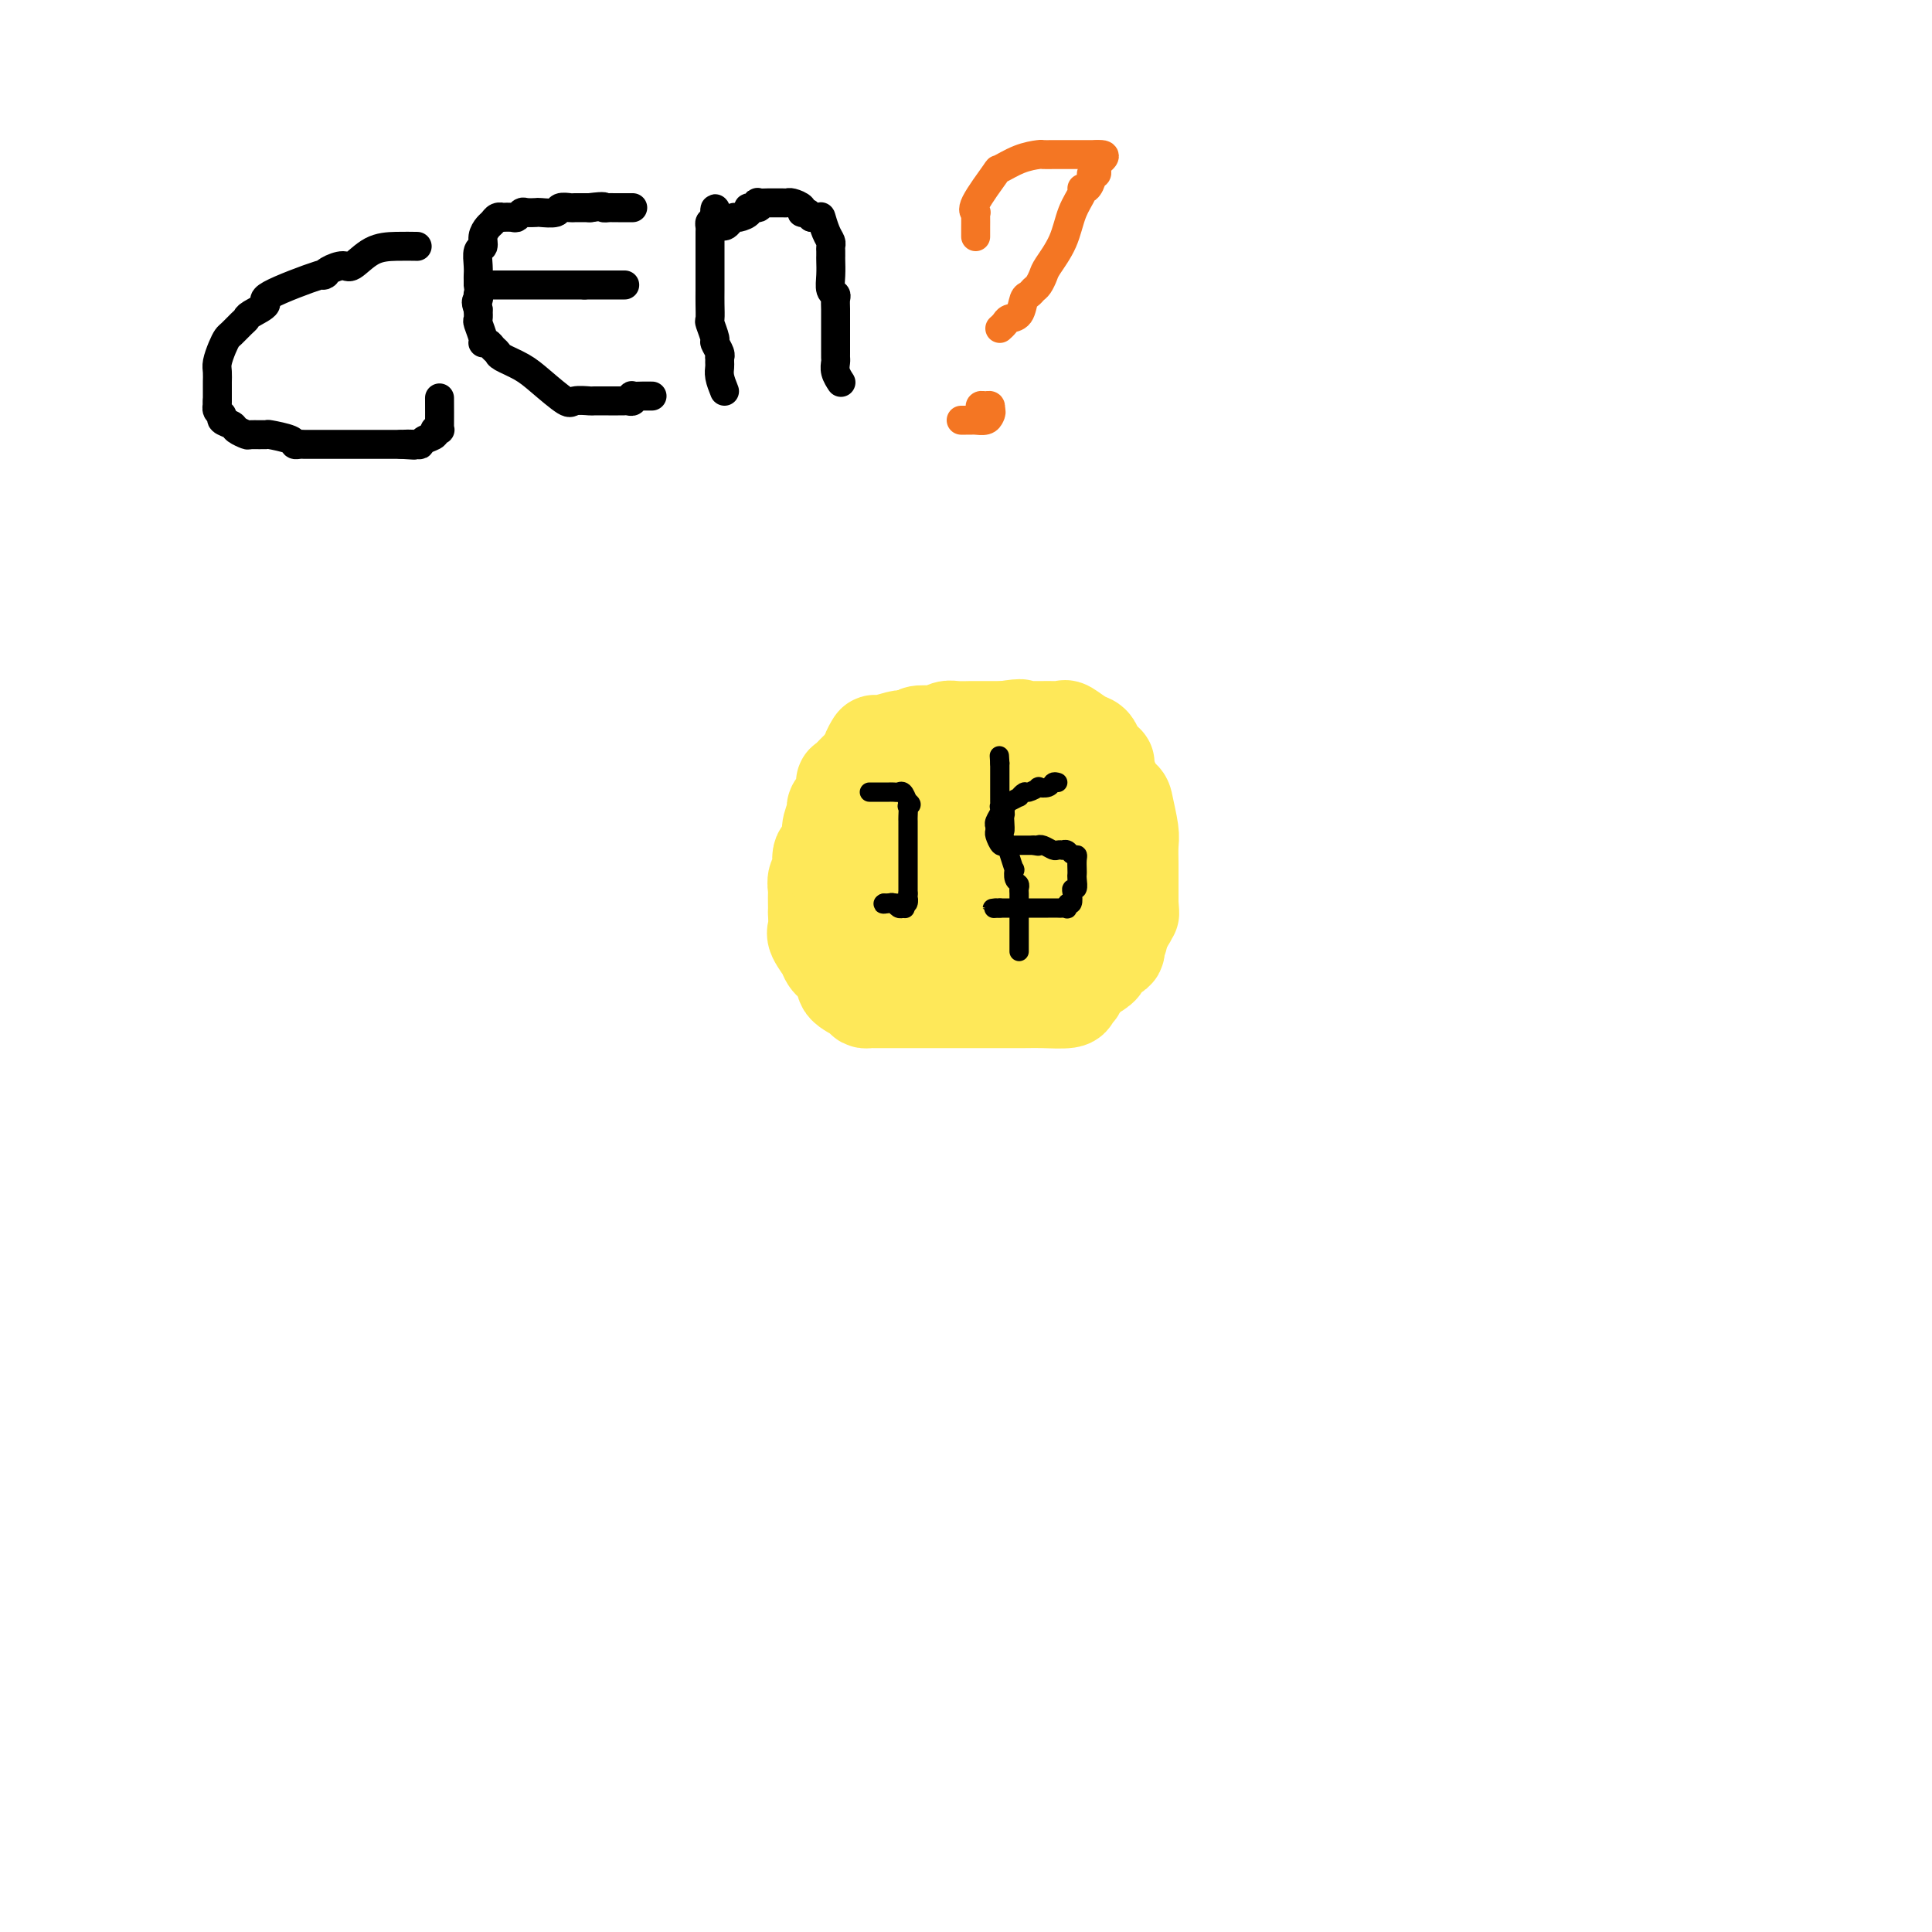 <svg viewBox='0 0 400 400' version='1.1' xmlns='http://www.w3.org/2000/svg' xmlns:xlink='http://www.w3.org/1999/xlink'><g fill='none' stroke='#FEE859' stroke-width='20' stroke-linecap='round' stroke-linejoin='round'><path d='M185,202c0.025,0.420 0.050,0.840 0,1c-0.050,0.160 -0.174,0.059 -1,0c-0.826,-0.059 -2.353,-0.075 -3,0c-0.647,0.075 -0.414,0.243 -1,0c-0.586,-0.243 -1.989,-0.896 -3,-1c-1.011,-0.104 -1.628,0.343 -2,0c-0.372,-0.343 -0.500,-1.475 -1,-2c-0.500,-0.525 -1.374,-0.443 -2,-1c-0.626,-0.557 -1.005,-1.755 -1,-2c0.005,-0.245 0.394,0.461 0,0c-0.394,-0.461 -1.570,-2.091 -2,-3c-0.430,-0.909 -0.115,-1.098 0,-2c0.115,-0.902 0.031,-2.517 0,-3c-0.031,-0.483 -0.010,0.166 0,0c0.010,-0.166 0.007,-1.145 0,-2c-0.007,-0.855 -0.018,-1.584 0,-2c0.018,-0.416 0.064,-0.518 0,-1c-0.064,-0.482 -0.239,-1.343 0,-2c0.239,-0.657 0.890,-1.111 1,-2c0.110,-0.889 -0.322,-2.215 0,-3c0.322,-0.785 1.398,-1.031 2,-2c0.602,-0.969 0.728,-2.662 1,-4c0.272,-1.338 0.689,-2.322 1,-3c0.311,-0.678 0.518,-1.051 1,-2c0.482,-0.949 1.241,-2.475 2,-4'/><path d='M177,162c1.056,-2.533 0.196,-1.366 0,-1c-0.196,0.366 0.273,-0.069 1,-1c0.727,-0.931 1.712,-2.358 2,-3c0.288,-0.642 -0.121,-0.498 0,-1c0.121,-0.502 0.770,-1.651 1,-2c0.230,-0.349 0.039,0.103 1,0c0.961,-0.103 3.075,-0.760 4,-1c0.925,-0.240 0.662,-0.064 2,0c1.338,0.064 4.276,0.017 6,0c1.724,-0.017 2.234,-0.005 3,0c0.766,0.005 1.787,0.001 3,0c1.213,-0.001 2.619,-0.000 4,0c1.381,0.000 2.738,-0.000 4,0c1.262,0.000 2.430,0.000 3,0c0.570,-0.000 0.541,-0.002 1,0c0.459,0.002 1.407,0.006 2,0c0.593,-0.006 0.832,-0.024 1,0c0.168,0.024 0.266,0.089 1,0c0.734,-0.089 2.103,-0.331 3,0c0.897,0.331 1.323,1.234 2,2c0.677,0.766 1.606,1.396 3,2c1.394,0.604 3.253,1.184 4,2c0.747,0.816 0.382,1.869 1,3c0.618,1.131 2.218,2.340 3,3c0.782,0.660 0.745,0.771 1,2c0.255,1.229 0.800,3.574 1,5c0.200,1.426 0.054,1.932 0,3c-0.054,1.068 -0.014,2.699 0,4c0.014,1.301 0.004,2.273 0,3c-0.004,0.727 -0.001,1.208 0,2c0.001,0.792 0.001,1.896 0,3'/><path d='M234,187c0.296,3.596 0.037,1.587 0,1c-0.037,-0.587 0.147,0.247 0,1c-0.147,0.753 -0.624,1.424 -1,2c-0.376,0.576 -0.651,1.056 -2,2c-1.349,0.944 -3.774,2.351 -5,3c-1.226,0.649 -1.254,0.541 -2,1c-0.746,0.459 -2.209,1.485 -3,2c-0.791,0.515 -0.911,0.520 -2,1c-1.089,0.480 -3.148,1.435 -4,2c-0.852,0.565 -0.497,0.740 -1,1c-0.503,0.260 -1.865,0.606 -3,1c-1.135,0.394 -2.044,0.838 -3,1c-0.956,0.162 -1.960,0.043 -3,0c-1.040,-0.043 -2.117,-0.012 -3,0c-0.883,0.012 -1.572,0.003 -2,0c-0.428,-0.003 -0.594,-0.002 -1,0c-0.406,0.002 -1.052,0.003 -2,0c-0.948,-0.003 -2.200,-0.011 -3,0c-0.800,0.011 -1.150,0.040 -2,0c-0.850,-0.040 -2.202,-0.151 -3,0c-0.798,0.151 -1.044,0.562 -2,0c-0.956,-0.562 -2.624,-2.098 -4,-3c-1.376,-0.902 -2.460,-1.169 -3,-2c-0.540,-0.831 -0.537,-2.224 -1,-4c-0.463,-1.776 -1.392,-3.934 -2,-5c-0.608,-1.066 -0.895,-1.038 -1,-2c-0.105,-0.962 -0.028,-2.913 0,-4c0.028,-1.087 0.008,-1.311 0,-2c-0.008,-0.689 -0.004,-1.845 0,-3'/><path d='M176,180c-0.619,-4.280 -0.166,-4.978 0,-6c0.166,-1.022 0.045,-2.366 0,-3c-0.045,-0.634 -0.014,-0.558 0,-1c0.014,-0.442 0.012,-1.401 0,-2c-0.012,-0.599 -0.036,-0.839 0,-1c0.036,-0.161 0.130,-0.243 1,-1c0.870,-0.757 2.517,-2.189 3,-3c0.483,-0.811 -0.199,-1.002 0,-1c0.199,0.002 1.277,0.197 2,0c0.723,-0.197 1.089,-0.785 2,-1c0.911,-0.215 2.367,-0.058 4,0c1.633,0.058 3.444,0.015 5,0c1.556,-0.015 2.859,-0.004 4,0c1.141,0.004 2.122,0.001 3,0c0.878,-0.001 1.653,-0.000 2,0c0.347,0.000 0.266,0.000 1,0c0.734,-0.000 2.282,-0.000 3,0c0.718,0.000 0.604,-0.000 1,0c0.396,0.000 1.300,0.000 2,0c0.700,-0.000 1.196,-0.000 2,0c0.804,0.000 1.918,0.000 3,0c1.082,-0.000 2.134,-0.001 3,0c0.866,0.001 1.545,0.004 2,0c0.455,-0.004 0.685,-0.016 1,0c0.315,0.016 0.715,0.058 1,0c0.285,-0.058 0.455,-0.217 1,0c0.545,0.217 1.466,0.811 2,1c0.534,0.189 0.682,-0.026 1,0c0.318,0.026 0.805,0.293 1,1c0.195,0.707 0.097,1.853 0,3'/><path d='M226,166c1.157,1.028 1.049,1.100 1,1c-0.049,-0.100 -0.041,-0.370 0,0c0.041,0.370 0.114,1.380 0,2c-0.114,0.620 -0.416,0.851 -1,1c-0.584,0.149 -1.452,0.216 -2,1c-0.548,0.784 -0.777,2.287 -1,3c-0.223,0.713 -0.439,0.638 -1,1c-0.561,0.362 -1.466,1.161 -2,2c-0.534,0.839 -0.697,1.719 -1,2c-0.303,0.281 -0.747,-0.037 -1,0c-0.253,0.037 -0.314,0.429 -1,1c-0.686,0.571 -1.997,1.323 -3,2c-1.003,0.677 -1.699,1.280 -3,2c-1.301,0.720 -3.206,1.556 -4,2c-0.794,0.444 -0.476,0.497 -1,1c-0.524,0.503 -1.890,1.455 -3,2c-1.110,0.545 -1.965,0.682 -3,1c-1.035,0.318 -2.250,0.817 -3,1c-0.750,0.183 -1.033,0.049 -1,0c0.033,-0.049 0.384,-0.013 -1,0c-1.384,0.013 -4.501,0.004 -6,0c-1.499,-0.004 -1.379,-0.002 -2,0c-0.621,0.002 -1.984,0.005 -3,0c-1.016,-0.005 -1.687,-0.017 -2,0c-0.313,0.017 -0.269,0.063 -1,0c-0.731,-0.063 -2.237,-0.233 -3,-1c-0.763,-0.767 -0.782,-2.130 -1,-3c-0.218,-0.870 -0.634,-1.249 -1,-2c-0.366,-0.751 -0.683,-1.876 -1,-3'/><path d='M175,182c-0.471,-1.557 -0.147,-1.451 0,-2c0.147,-0.549 0.117,-1.754 0,-3c-0.117,-1.246 -0.322,-2.533 0,-4c0.322,-1.467 1.171,-3.115 2,-4c0.829,-0.885 1.637,-1.008 2,-2c0.363,-0.992 0.282,-2.854 1,-4c0.718,-1.146 2.237,-1.575 3,-2c0.763,-0.425 0.770,-0.846 1,-1c0.230,-0.154 0.684,-0.041 1,0c0.316,0.041 0.495,0.011 1,0c0.505,-0.011 1.337,-0.003 2,0c0.663,0.003 1.157,0.001 2,0c0.843,-0.001 2.035,-0.000 3,0c0.965,0.000 1.705,0.000 3,0c1.295,-0.000 3.147,-0.000 4,0c0.853,0.000 0.708,0.000 1,0c0.292,-0.000 1.022,-0.000 2,0c0.978,0.000 2.205,0.000 3,0c0.795,-0.000 1.158,-0.000 2,0c0.842,0.000 2.162,0.001 3,0c0.838,-0.001 1.195,-0.002 2,0c0.805,0.002 2.057,0.009 3,0c0.943,-0.009 1.577,-0.034 2,0c0.423,0.034 0.635,0.129 1,0c0.365,-0.129 0.882,-0.480 1,0c0.118,0.480 -0.165,1.791 0,2c0.165,0.209 0.776,-0.684 1,0c0.224,0.684 0.060,2.946 0,4c-0.060,1.054 -0.016,0.899 0,1c0.016,0.101 0.005,0.457 0,1c-0.005,0.543 -0.002,1.271 0,2'/><path d='M221,170c0.131,1.770 -0.542,1.195 -1,1c-0.458,-0.195 -0.700,-0.010 -1,0c-0.300,0.010 -0.656,-0.155 -1,0c-0.344,0.155 -0.675,0.630 -1,1c-0.325,0.370 -0.643,0.635 -1,1c-0.357,0.365 -0.752,0.830 -1,1c-0.248,0.170 -0.350,0.046 -1,0c-0.650,-0.046 -1.847,-0.012 -4,0c-2.153,0.012 -5.263,0.003 -7,0c-1.737,-0.003 -2.102,-0.001 -3,0c-0.898,0.001 -2.328,0.000 -3,0c-0.672,-0.000 -0.586,-0.000 -1,0c-0.414,0.000 -1.328,0.000 -2,0c-0.672,-0.000 -1.101,-0.000 -2,0c-0.899,0.000 -2.269,0.001 -3,0c-0.731,-0.001 -0.823,-0.003 -1,0c-0.177,0.003 -0.441,0.012 -1,0c-0.559,-0.012 -1.415,-0.045 -2,0c-0.585,0.045 -0.899,0.168 -1,0c-0.101,-0.168 0.012,-0.628 0,-1c-0.012,-0.372 -0.149,-0.656 0,-1c0.149,-0.344 0.584,-0.750 1,-1c0.416,-0.250 0.812,-0.345 2,-1c1.188,-0.655 3.166,-1.869 5,-3c1.834,-1.131 3.524,-2.180 5,-3c1.476,-0.820 2.738,-1.410 4,-2'/><path d='M201,162c2.728,-1.856 1.549,-0.497 1,0c-0.549,0.497 -0.467,0.133 0,0c0.467,-0.133 1.318,-0.036 3,0c1.682,0.036 4.194,0.010 6,0c1.806,-0.010 2.907,-0.003 4,0c1.093,0.003 2.177,0.001 3,0c0.823,-0.001 1.385,-0.003 2,0c0.615,0.003 1.282,0.011 2,0c0.718,-0.011 1.488,-0.039 2,0c0.512,0.039 0.767,0.146 1,0c0.233,-0.146 0.444,-0.544 1,0c0.556,0.544 1.455,2.030 2,3c0.545,0.970 0.734,1.425 1,2c0.266,0.575 0.607,1.270 1,2c0.393,0.730 0.837,1.494 1,2c0.163,0.506 0.046,0.752 0,1c-0.046,0.248 -0.020,0.496 0,1c0.020,0.504 0.033,1.263 0,2c-0.033,0.737 -0.111,1.452 0,2c0.111,0.548 0.411,0.930 0,2c-0.411,1.070 -1.534,2.826 -2,4c-0.466,1.174 -0.276,1.764 -1,4c-0.724,2.236 -2.362,6.118 -4,10'/><path d='M224,197c-1.018,3.809 -0.062,4.331 0,5c0.062,0.669 -0.771,1.486 -1,2c-0.229,0.514 0.144,0.726 0,1c-0.144,0.274 -0.805,0.609 -1,1c-0.195,0.391 0.076,0.837 -1,1c-1.076,0.163 -3.501,0.044 -5,0c-1.499,-0.044 -2.073,-0.012 -4,0c-1.927,0.012 -5.206,0.003 -8,0c-2.794,-0.003 -5.104,-0.001 -6,0c-0.896,0.001 -0.378,0.000 -1,0c-0.622,-0.000 -2.384,-0.000 -4,0c-1.616,0.000 -3.087,-0.000 -4,0c-0.913,0.000 -1.267,0.001 -2,0c-0.733,-0.001 -1.843,-0.002 -3,0c-1.157,0.002 -2.360,0.009 -3,0c-0.640,-0.009 -0.717,-0.033 -1,0c-0.283,0.033 -0.774,0.123 -1,0c-0.226,-0.123 -0.189,-0.460 -1,-1c-0.811,-0.540 -2.470,-1.283 -3,-2c-0.530,-0.717 0.069,-1.406 0,-2c-0.069,-0.594 -0.807,-1.092 -1,-2c-0.193,-0.908 0.158,-2.226 0,-3c-0.158,-0.774 -0.827,-1.003 -1,-2c-0.173,-0.997 0.150,-2.762 0,-4c-0.150,-1.238 -0.771,-1.949 -1,-3c-0.229,-1.051 -0.065,-2.443 0,-4c0.065,-1.557 0.033,-3.278 0,-5'/><path d='M172,179c-0.308,-3.608 -0.078,-2.126 0,-2c0.078,0.126 0.005,-1.102 0,-2c-0.005,-0.898 0.059,-1.465 0,-2c-0.059,-0.535 -0.240,-1.037 0,-2c0.240,-0.963 0.900,-2.386 1,-3c0.100,-0.614 -0.360,-0.419 0,-1c0.360,-0.581 1.540,-1.939 2,-3c0.460,-1.061 0.199,-1.826 0,-2c-0.199,-0.174 -0.338,0.243 0,0c0.338,-0.243 1.151,-1.145 2,-2c0.849,-0.855 1.732,-1.664 2,-2c0.268,-0.336 -0.079,-0.198 0,0c0.079,0.198 0.583,0.457 1,0c0.417,-0.457 0.745,-1.629 1,-2c0.255,-0.371 0.437,0.058 1,0c0.563,-0.058 1.508,-0.604 2,-1c0.492,-0.396 0.533,-0.641 1,-1c0.467,-0.359 1.362,-0.832 2,-1c0.638,-0.168 1.019,-0.031 1,0c-0.019,0.031 -0.438,-0.043 0,0c0.438,0.043 1.731,0.204 2,0c0.269,-0.204 -0.488,-0.773 0,-1c0.488,-0.227 2.219,-0.113 3,0c0.781,0.113 0.611,0.227 1,0c0.389,-0.227 1.336,-0.793 2,-1c0.664,-0.207 1.044,-0.056 2,0c0.956,0.056 2.488,0.015 3,0c0.512,-0.015 0.003,-0.004 1,0c0.997,0.004 3.498,0.002 6,0'/><path d='M208,151c4.804,-0.773 3.314,-0.207 3,0c-0.314,0.207 0.548,0.055 1,0c0.452,-0.055 0.492,-0.014 1,0c0.508,0.014 1.482,0.002 2,0c0.518,-0.002 0.579,0.006 1,0c0.421,-0.006 1.202,-0.028 2,0c0.798,0.028 1.614,0.104 2,0c0.386,-0.104 0.341,-0.388 1,0c0.659,0.388 2.023,1.448 3,2c0.977,0.552 1.568,0.595 2,1c0.432,0.405 0.706,1.173 1,2c0.294,0.827 0.607,1.714 1,2c0.393,0.286 0.866,-0.027 1,0c0.134,0.027 -0.069,0.395 0,1c0.069,0.605 0.411,1.448 1,3c0.589,1.552 1.426,3.815 2,5c0.574,1.185 0.886,1.294 1,2c0.114,0.706 0.031,2.010 0,3c-0.031,0.990 -0.008,1.665 0,2c0.008,0.335 0.002,0.329 0,1c-0.002,0.671 -0.001,2.018 0,3c0.001,0.982 -0.000,1.600 0,2c0.000,0.400 0.001,0.583 0,1c-0.001,0.417 -0.004,1.066 0,2c0.004,0.934 0.015,2.151 0,3c-0.015,0.849 -0.056,1.331 0,2c0.056,0.669 0.207,1.526 0,2c-0.207,0.474 -0.774,0.564 -1,1c-0.226,0.436 -0.113,1.218 0,2'/><path d='M232,193c-0.384,3.195 -0.843,0.684 -1,0c-0.157,-0.684 -0.013,0.461 0,1c0.013,0.539 -0.106,0.473 0,1c0.106,0.527 0.436,1.646 0,2c-0.436,0.354 -1.640,-0.058 -2,0c-0.360,0.058 0.123,0.586 0,1c-0.123,0.414 -0.852,0.713 -1,1c-0.148,0.287 0.285,0.560 0,1c-0.285,0.440 -1.287,1.046 -3,2c-1.713,0.954 -4.135,2.256 -5,3c-0.865,0.744 -0.171,0.932 0,1c0.171,0.068 -0.180,0.018 -1,0c-0.820,-0.018 -2.107,-0.005 -3,0c-0.893,0.005 -1.391,0.001 -2,0c-0.609,-0.001 -1.329,-0.000 -2,0c-0.671,0.000 -1.292,0.000 -2,0c-0.708,-0.000 -1.503,-0.000 -2,0c-0.497,0.000 -0.696,0.000 -1,0c-0.304,-0.000 -0.714,-0.000 -1,0c-0.286,0.000 -0.448,0.000 -1,0c-0.552,-0.000 -1.495,-0.000 -2,0c-0.505,0.000 -0.573,0.000 -1,0c-0.427,-0.000 -1.214,-0.000 -2,0'/><path d='M200,206c-3.478,0.155 -2.175,0.041 -2,0c0.175,-0.041 -0.780,-0.011 -1,0c-0.220,0.011 0.295,0.003 0,0c-0.295,-0.003 -1.399,-0.001 -2,0c-0.601,0.001 -0.700,0.000 -1,0c-0.300,-0.000 -0.800,-0.000 -1,0c-0.200,0.000 -0.100,0.000 0,0'/></g>
<g fill='none' stroke='#000000' stroke-width='4' stroke-linecap='round' stroke-linejoin='round'><path d='M180,164c0.612,0.000 1.225,0.000 2,0c0.775,-0.000 1.713,-0.002 2,0c0.287,0.002 -0.078,0.006 0,0c0.078,-0.006 0.598,-0.022 1,0c0.402,0.022 0.685,0.083 1,0c0.315,-0.083 0.661,-0.309 1,0c0.339,0.309 0.669,1.155 1,2'/><path d='M188,166c1.238,0.565 0.332,0.979 0,1c-0.332,0.021 -0.089,-0.350 0,0c0.089,0.350 0.024,1.421 0,2c-0.024,0.579 -0.006,0.666 0,1c0.006,0.334 0.002,0.917 0,1c-0.002,0.083 -0.000,-0.332 0,0c0.000,0.332 0.000,1.413 0,2c-0.000,0.587 -0.000,0.681 0,1c0.000,0.319 0.000,0.863 0,1c-0.000,0.137 -0.000,-0.132 0,0c0.000,0.132 0.000,0.665 0,1c-0.000,0.335 -0.000,0.471 0,1c0.000,0.529 0.000,1.451 0,2c-0.000,0.549 -0.000,0.725 0,1c0.000,0.275 0.000,0.647 0,1c-0.000,0.353 -0.000,0.686 0,1c0.000,0.314 0.000,0.610 0,1c-0.000,0.390 -0.000,0.874 0,1c0.000,0.126 0.000,-0.107 0,0c-0.000,0.107 -0.000,0.553 0,1'/><path d='M188,185c-0.013,3.105 -0.045,1.368 0,1c0.045,-0.368 0.166,0.633 0,1c-0.166,0.367 -0.618,0.098 -1,0c-0.382,-0.098 -0.694,-0.026 -1,0c-0.306,0.026 -0.608,0.007 -1,0c-0.392,-0.007 -0.875,-0.002 -1,0c-0.125,0.002 0.107,0.001 0,0c-0.107,-0.001 -0.554,-0.000 -1,0'/><path d='M183,187c-0.595,0.325 0.418,0.139 1,0c0.582,-0.139 0.734,-0.230 1,0c0.266,0.230 0.648,0.780 1,1c0.352,0.220 0.676,0.110 1,0'/><path d='M187,188c0.667,0.167 0.333,0.083 0,0'/><path d='M219,162c-0.374,-0.111 -0.748,-0.222 -1,0c-0.252,0.222 -0.382,0.776 -1,1c-0.618,0.224 -1.725,0.117 -2,0c-0.275,-0.117 0.282,-0.242 0,0c-0.282,0.242 -1.403,0.853 -2,1c-0.597,0.147 -0.671,-0.171 -1,0c-0.329,0.171 -0.913,0.829 -1,1c-0.087,0.171 0.323,-0.146 0,0c-0.323,0.146 -1.378,0.756 -2,1c-0.622,0.244 -0.811,0.122 -1,0'/><path d='M208,166c-1.719,0.843 -0.517,0.950 0,1c0.517,0.050 0.349,0.042 0,0c-0.349,-0.042 -0.878,-0.117 -1,0c-0.122,0.117 0.164,0.427 0,1c-0.164,0.573 -0.777,1.409 -1,2c-0.223,0.591 -0.057,0.936 0,1c0.057,0.064 0.004,-0.155 0,0c-0.004,0.155 0.040,0.682 0,1c-0.040,0.318 -0.166,0.425 0,1c0.166,0.575 0.623,1.618 1,2c0.377,0.382 0.675,0.102 1,0c0.325,-0.102 0.679,-0.027 1,0c0.321,0.027 0.611,0.007 1,0c0.389,-0.007 0.878,-0.002 1,0c0.122,0.002 -0.122,0.001 0,0c0.122,-0.001 0.610,-0.000 1,0c0.390,0.000 0.683,0.000 1,0c0.317,-0.000 0.659,-0.000 1,0'/><path d='M214,175c1.433,0.326 1.015,0.140 1,0c-0.015,-0.140 0.373,-0.233 1,0c0.627,0.233 1.491,0.794 2,1c0.509,0.206 0.661,0.059 1,0c0.339,-0.059 0.865,-0.030 1,0c0.135,0.030 -0.122,0.063 0,0c0.122,-0.063 0.621,-0.220 1,0c0.379,0.220 0.638,0.819 1,1c0.362,0.181 0.829,-0.055 1,0c0.171,0.055 0.047,0.401 0,1c-0.047,0.599 -0.016,1.452 0,2c0.016,0.548 0.018,0.790 0,1c-0.018,0.210 -0.057,0.389 0,1c0.057,0.611 0.209,1.653 0,2c-0.209,0.347 -0.778,0.000 -1,0c-0.222,-0.000 -0.098,0.346 0,1c0.098,0.654 0.171,1.615 0,2c-0.171,0.385 -0.585,0.192 -1,0'/><path d='M221,187c-0.257,1.619 0.100,1.166 0,1c-0.100,-0.166 -0.657,-0.044 -1,0c-0.343,0.044 -0.474,0.012 -1,0c-0.526,-0.012 -1.449,-0.003 -2,0c-0.551,0.003 -0.730,0.001 -1,0c-0.270,-0.001 -0.631,-0.000 -1,0c-0.369,0.000 -0.747,0.000 -1,0c-0.253,-0.000 -0.382,-0.000 -1,0c-0.618,0.000 -1.723,0.000 -2,0c-0.277,-0.000 0.276,-0.000 0,0c-0.276,0.000 -1.382,0.000 -2,0c-0.618,-0.000 -0.748,-0.000 -1,0c-0.252,0.000 -0.626,0.000 -1,0'/><path d='M207,188c-2.400,0.156 -1.400,0.044 -1,0c0.400,-0.044 0.200,-0.022 0,0'/><path d='M211,197c0.000,-0.373 0.000,-0.747 0,-1c-0.000,-0.253 -0.000,-0.386 0,-1c0.000,-0.614 0.000,-1.709 0,-2c-0.000,-0.291 -0.000,0.221 0,0c0.000,-0.221 0.000,-1.176 0,-2c-0.000,-0.824 -0.000,-1.516 0,-2c0.000,-0.484 0.001,-0.760 0,-1c-0.001,-0.240 -0.004,-0.444 0,-1c0.004,-0.556 0.015,-1.464 0,-2c-0.015,-0.536 -0.056,-0.702 0,-1c0.056,-0.298 0.208,-0.730 0,-1c-0.208,-0.270 -0.777,-0.379 -1,-1c-0.223,-0.621 -0.101,-1.754 0,-2c0.101,-0.246 0.181,0.395 0,0c-0.181,-0.395 -0.623,-1.827 -1,-3c-0.377,-1.173 -0.688,-2.086 -1,-3'/><path d='M208,174c-0.465,-3.903 -0.128,-2.160 0,-2c0.128,0.160 0.048,-1.263 0,-2c-0.048,-0.737 -0.066,-0.789 0,-1c0.066,-0.211 0.214,-0.581 0,-1c-0.214,-0.419 -0.789,-0.886 -1,-1c-0.211,-0.114 -0.056,0.124 0,0c0.056,-0.124 0.015,-0.612 0,-1c-0.015,-0.388 -0.004,-0.678 0,-1c0.004,-0.322 0.001,-0.678 0,-1c-0.001,-0.322 -0.000,-0.611 0,-1c0.000,-0.389 0.000,-0.878 0,-1c-0.000,-0.122 -0.000,0.122 0,0c0.000,-0.122 0.000,-0.610 0,-1c-0.000,-0.390 -0.000,-0.682 0,-1c0.000,-0.318 0.000,-0.662 0,-1c-0.000,-0.338 -0.000,-0.669 0,-1'/><path d='M207,158c-0.167,-2.667 -0.083,-1.333 0,0'/></g>
<g fill='none' stroke='#000000' stroke-width='6' stroke-linecap='round' stroke-linejoin='round'><path d='M86,51c0.331,0.006 0.662,0.011 0,0c-0.662,-0.011 -2.317,-0.039 -4,0c-1.683,0.039 -3.395,0.145 -5,1c-1.605,0.855 -3.103,2.460 -4,3c-0.897,0.540 -1.192,0.015 -2,0c-0.808,-0.015 -2.129,0.481 -3,1c-0.871,0.519 -1.291,1.060 -1,1c0.291,-0.060 1.294,-0.720 -1,0c-2.294,0.720 -7.885,2.822 -10,4c-2.115,1.178 -0.756,1.433 -1,2c-0.244,0.567 -2.093,1.447 -3,2c-0.907,0.553 -0.873,0.780 -1,1c-0.127,0.220 -0.416,0.433 -1,1c-0.584,0.567 -1.463,1.488 -2,2c-0.537,0.512 -0.732,0.613 -1,1c-0.268,0.387 -0.608,1.058 -1,2c-0.392,0.942 -0.837,2.154 -1,3c-0.163,0.846 -0.044,1.327 0,2c0.044,0.673 0.012,1.540 0,2c-0.012,0.460 -0.003,0.515 0,1c0.003,0.485 0.001,1.400 0,2c-0.001,0.600 -0.000,0.886 0,1c0.000,0.114 0.000,0.057 0,0'/><path d='M45,83c-0.136,1.880 0.023,1.081 0,1c-0.023,-0.081 -0.229,0.555 0,1c0.229,0.445 0.892,0.697 1,1c0.108,0.303 -0.338,0.655 0,1c0.338,0.345 1.461,0.681 2,1c0.539,0.319 0.494,0.621 1,1c0.506,0.379 1.561,0.836 2,1c0.439,0.164 0.260,0.034 1,0c0.740,-0.034 2.397,0.029 3,0c0.603,-0.029 0.151,-0.151 1,0c0.849,0.151 2.999,0.576 4,1c1.001,0.424 0.853,0.846 1,1c0.147,0.154 0.588,0.041 1,0c0.412,-0.041 0.795,-0.011 1,0c0.205,0.011 0.231,0.003 1,0c0.769,-0.003 2.279,-0.001 3,0c0.721,0.001 0.652,0.000 1,0c0.348,-0.000 1.115,-0.000 2,0c0.885,0.000 1.890,0.000 3,0c1.110,-0.000 2.324,-0.000 3,0c0.676,0.000 0.814,0.000 1,0c0.186,-0.000 0.421,-0.000 1,0c0.579,0.000 1.502,0.000 2,0c0.498,-0.000 0.571,-0.000 1,0c0.429,0.000 1.215,0.000 2,0'/><path d='M83,92c5.070,0.313 1.745,0.095 1,0c-0.745,-0.095 1.092,-0.068 2,0c0.908,0.068 0.888,0.176 1,0c0.112,-0.176 0.356,-0.636 1,-1c0.644,-0.364 1.689,-0.632 2,-1c0.311,-0.368 -0.113,-0.835 0,-1c0.113,-0.165 0.762,-0.028 1,0c0.238,0.028 0.064,-0.054 0,0c-0.064,0.054 -0.017,0.245 0,-1c0.017,-1.245 0.005,-3.927 0,-5c-0.005,-1.073 -0.002,-0.536 0,0'/><path d='M135,82c-0.370,0.002 -0.739,0.004 -1,0c-0.261,-0.004 -0.413,-0.015 -1,0c-0.587,0.015 -1.610,0.057 -2,0c-0.390,-0.057 -0.146,-0.211 0,0c0.146,0.211 0.193,0.789 0,1c-0.193,0.211 -0.627,0.057 -1,0c-0.373,-0.057 -0.685,-0.015 -1,0c-0.315,0.015 -0.631,0.004 -1,0c-0.369,-0.004 -0.789,-0.002 -1,0c-0.211,0.002 -0.214,0.004 -1,0c-0.786,-0.004 -2.356,-0.014 -3,0c-0.644,0.014 -0.362,0.050 -1,0c-0.638,-0.050 -2.196,-0.188 -3,0c-0.804,0.188 -0.856,0.702 -2,0c-1.144,-0.702 -3.381,-2.622 -5,-4c-1.619,-1.378 -2.618,-2.215 -4,-3c-1.382,-0.785 -3.145,-1.516 -4,-2c-0.855,-0.484 -0.803,-0.719 -1,-1c-0.197,-0.281 -0.645,-0.608 -1,-1c-0.355,-0.392 -0.617,-0.850 -1,-1c-0.383,-0.150 -0.887,0.007 -1,0c-0.113,-0.007 0.166,-0.177 0,-1c-0.166,-0.823 -0.775,-2.298 -1,-3c-0.225,-0.702 -0.064,-0.629 0,-1c0.064,-0.371 0.032,-1.185 0,-2'/><path d='M99,64c-0.773,-1.937 -0.207,-1.780 0,-2c0.207,-0.220 0.055,-0.818 0,-1c-0.055,-0.182 -0.015,0.052 0,0c0.015,-0.052 0.003,-0.389 0,-1c-0.003,-0.611 0.003,-1.497 0,-2c-0.003,-0.503 -0.016,-0.624 0,-1c0.016,-0.376 0.060,-1.008 0,-2c-0.060,-0.992 -0.223,-2.346 0,-3c0.223,-0.654 0.833,-0.610 1,-1c0.167,-0.390 -0.109,-1.215 0,-2c0.109,-0.785 0.602,-1.531 1,-2c0.398,-0.469 0.702,-0.662 1,-1c0.298,-0.338 0.590,-0.822 1,-1c0.410,-0.178 0.936,-0.052 1,0c0.064,0.052 -0.335,0.028 0,0c0.335,-0.028 1.403,-0.060 2,0c0.597,0.060 0.721,0.212 1,0c0.279,-0.212 0.713,-0.788 1,-1c0.287,-0.212 0.429,-0.061 1,0c0.571,0.061 1.572,0.030 2,0c0.428,-0.030 0.283,-0.061 1,0c0.717,0.061 2.294,0.212 3,0c0.706,-0.212 0.540,-0.789 1,-1c0.460,-0.211 1.546,-0.057 2,0c0.454,0.057 0.276,0.015 1,0c0.724,-0.015 2.350,-0.004 3,0c0.650,0.004 0.325,0.002 0,0'/><path d='M122,43c3.726,-0.464 3.040,-0.124 3,0c-0.040,0.124 0.566,0.033 1,0c0.434,-0.033 0.694,-0.009 1,0c0.306,0.009 0.657,0.002 1,0c0.343,-0.002 0.680,-0.001 1,0c0.320,0.001 0.625,0.000 1,0c0.375,-0.000 0.822,-0.000 1,0c0.178,0.000 0.089,0.000 0,0'/><path d='M101,59c0.173,0.000 0.347,0.000 1,0c0.653,0.000 1.786,-0.000 2,0c0.214,0.000 -0.491,-0.000 0,0c0.491,0.000 2.176,0.000 3,0c0.824,0.000 0.786,0.000 1,0c0.214,0.000 0.681,0.000 1,0c0.319,-0.000 0.492,0.000 1,0c0.508,0.000 1.351,0.000 2,0c0.649,0.000 1.104,0.000 1,0c-0.104,0.000 -0.768,0.000 0,0c0.768,0.000 2.969,0.000 4,0c1.031,0.000 0.893,0.000 1,0c0.107,0.000 0.459,0.000 1,0c0.541,0.000 1.270,0.000 2,0'/><path d='M121,59c3.219,0.000 1.266,-0.000 1,0c-0.266,0.000 1.156,-0.000 2,0c0.844,0.000 1.112,0.000 2,0c0.888,0.000 2.397,0.000 3,0c0.603,0.000 0.302,0.000 0,0'/><path d='M150,81c-0.423,-1.063 -0.846,-2.127 -1,-3c-0.154,-0.873 -0.040,-1.556 0,-2c0.040,-0.444 0.007,-0.648 0,-1c-0.007,-0.352 0.013,-0.852 0,-1c-0.013,-0.148 -0.060,0.054 0,0c0.060,-0.054 0.226,-0.366 0,-1c-0.226,-0.634 -0.845,-1.591 -1,-2c-0.155,-0.409 0.155,-0.271 0,-1c-0.155,-0.729 -0.773,-2.326 -1,-3c-0.227,-0.674 -0.061,-0.425 0,-1c0.061,-0.575 0.016,-1.975 0,-3c-0.016,-1.025 -0.004,-1.675 0,-3c0.004,-1.325 0.001,-3.324 0,-5c-0.001,-1.676 -0.001,-3.027 0,-4c0.001,-0.973 0.003,-1.567 0,-2c-0.003,-0.433 -0.011,-0.704 0,-1c0.011,-0.296 0.041,-0.618 0,-1c-0.041,-0.382 -0.155,-0.823 0,-1c0.155,-0.177 0.577,-0.088 1,0'/><path d='M148,46c-0.190,-5.432 0.335,-1.511 1,0c0.665,1.511 1.468,0.611 2,0c0.532,-0.611 0.791,-0.933 1,-1c0.209,-0.067 0.368,0.122 1,0c0.632,-0.122 1.737,-0.554 2,-1c0.263,-0.446 -0.315,-0.904 0,-1c0.315,-0.096 1.522,0.170 2,0c0.478,-0.170 0.226,-0.778 0,-1c-0.226,-0.222 -0.425,-0.059 0,0c0.425,0.059 1.475,0.015 2,0c0.525,-0.015 0.527,-0.001 1,0c0.473,0.001 1.418,-0.010 2,0c0.582,0.010 0.800,0.040 1,0c0.200,-0.040 0.382,-0.152 1,0c0.618,0.152 1.671,0.566 2,1c0.329,0.434 -0.065,0.886 0,1c0.065,0.114 0.590,-0.110 1,0c0.410,0.110 0.705,0.555 1,1'/><path d='M168,45c2.110,0.311 1.886,-0.411 2,0c0.114,0.411 0.566,1.956 1,3c0.434,1.044 0.848,1.588 1,2c0.152,0.412 0.041,0.693 0,1c-0.041,0.307 -0.012,0.639 0,1c0.012,0.361 0.007,0.751 0,1c-0.007,0.249 -0.016,0.356 0,1c0.016,0.644 0.057,1.825 0,3c-0.057,1.175 -0.211,2.345 0,3c0.211,0.655 0.789,0.794 1,1c0.211,0.206 0.057,0.480 0,1c-0.057,0.520 -0.015,1.287 0,2c0.015,0.713 0.004,1.371 0,2c-0.004,0.629 -0.001,1.229 0,2c0.001,0.771 0.000,1.712 0,2c-0.000,0.288 -0.000,-0.077 0,0c0.000,0.077 0.000,0.597 0,1c-0.000,0.403 -0.001,0.688 0,1c0.001,0.312 0.004,0.651 0,1c-0.004,0.349 -0.015,0.707 0,1c0.015,0.293 0.056,0.522 0,1c-0.056,0.478 -0.207,1.206 0,2c0.207,0.794 0.774,1.656 1,2c0.226,0.344 0.113,0.172 0,0'/></g>
<g fill='none' stroke='#F47623' stroke-width='6' stroke-linecap='round' stroke-linejoin='round'><path d='M202,49c-0.002,-0.650 -0.005,-1.300 0,-2c0.005,-0.700 0.016,-1.449 0,-2c-0.016,-0.551 -0.060,-0.902 0,-1c0.060,-0.098 0.223,0.058 0,0c-0.223,-0.058 -0.834,-0.331 0,-2c0.834,-1.669 3.112,-4.734 4,-6c0.888,-1.266 0.388,-0.731 1,-1c0.612,-0.269 2.338,-1.340 4,-2c1.662,-0.660 3.260,-0.909 4,-1c0.740,-0.091 0.621,-0.024 1,0c0.379,0.024 1.257,0.007 2,0c0.743,-0.007 1.351,-0.002 2,0c0.649,0.002 1.339,0.000 2,0c0.661,-0.000 1.293,-0.000 2,0c0.707,0.000 1.488,0.000 2,0c0.512,-0.000 0.756,-0.000 1,0'/><path d='M227,32c3.247,-0.231 0.866,1.192 0,2c-0.866,0.808 -0.217,1.003 0,1c0.217,-0.003 0.003,-0.203 0,0c-0.003,0.203 0.205,0.811 0,1c-0.205,0.189 -0.824,-0.039 -1,0c-0.176,0.039 0.090,0.346 0,1c-0.090,0.654 -0.537,1.653 -1,2c-0.463,0.347 -0.944,0.040 -1,0c-0.056,-0.040 0.311,0.187 0,1c-0.311,0.813 -1.302,2.210 -2,4c-0.698,1.790 -1.104,3.971 -2,6c-0.896,2.029 -2.281,3.906 -3,5c-0.719,1.094 -0.770,1.404 -1,2c-0.230,0.596 -0.638,1.477 -1,2c-0.362,0.523 -0.678,0.689 -1,1c-0.322,0.311 -0.649,0.765 -1,1c-0.351,0.235 -0.725,0.249 -1,1c-0.275,0.751 -0.452,2.240 -1,3c-0.548,0.760 -1.466,0.791 -2,1c-0.534,0.209 -0.682,0.595 -1,1c-0.318,0.405 -0.805,0.830 -1,1c-0.195,0.170 -0.097,0.085 0,0'/><path d='M203,85c-0.083,-0.429 -0.167,-0.857 0,-1c0.167,-0.143 0.583,-0.000 1,0c0.417,0.000 0.833,-0.143 1,0c0.167,0.143 0.083,0.571 0,1'/><path d='M205,85c0.341,0.166 0.194,0.580 0,1c-0.194,0.420 -0.434,0.845 -1,1c-0.566,0.155 -1.458,0.042 -2,0c-0.542,-0.042 -0.733,-0.011 -1,0c-0.267,0.011 -0.610,0.003 -1,0c-0.390,-0.003 -0.826,-0.001 -1,0c-0.174,0.001 -0.087,0.000 0,0'/></g>
</svg>